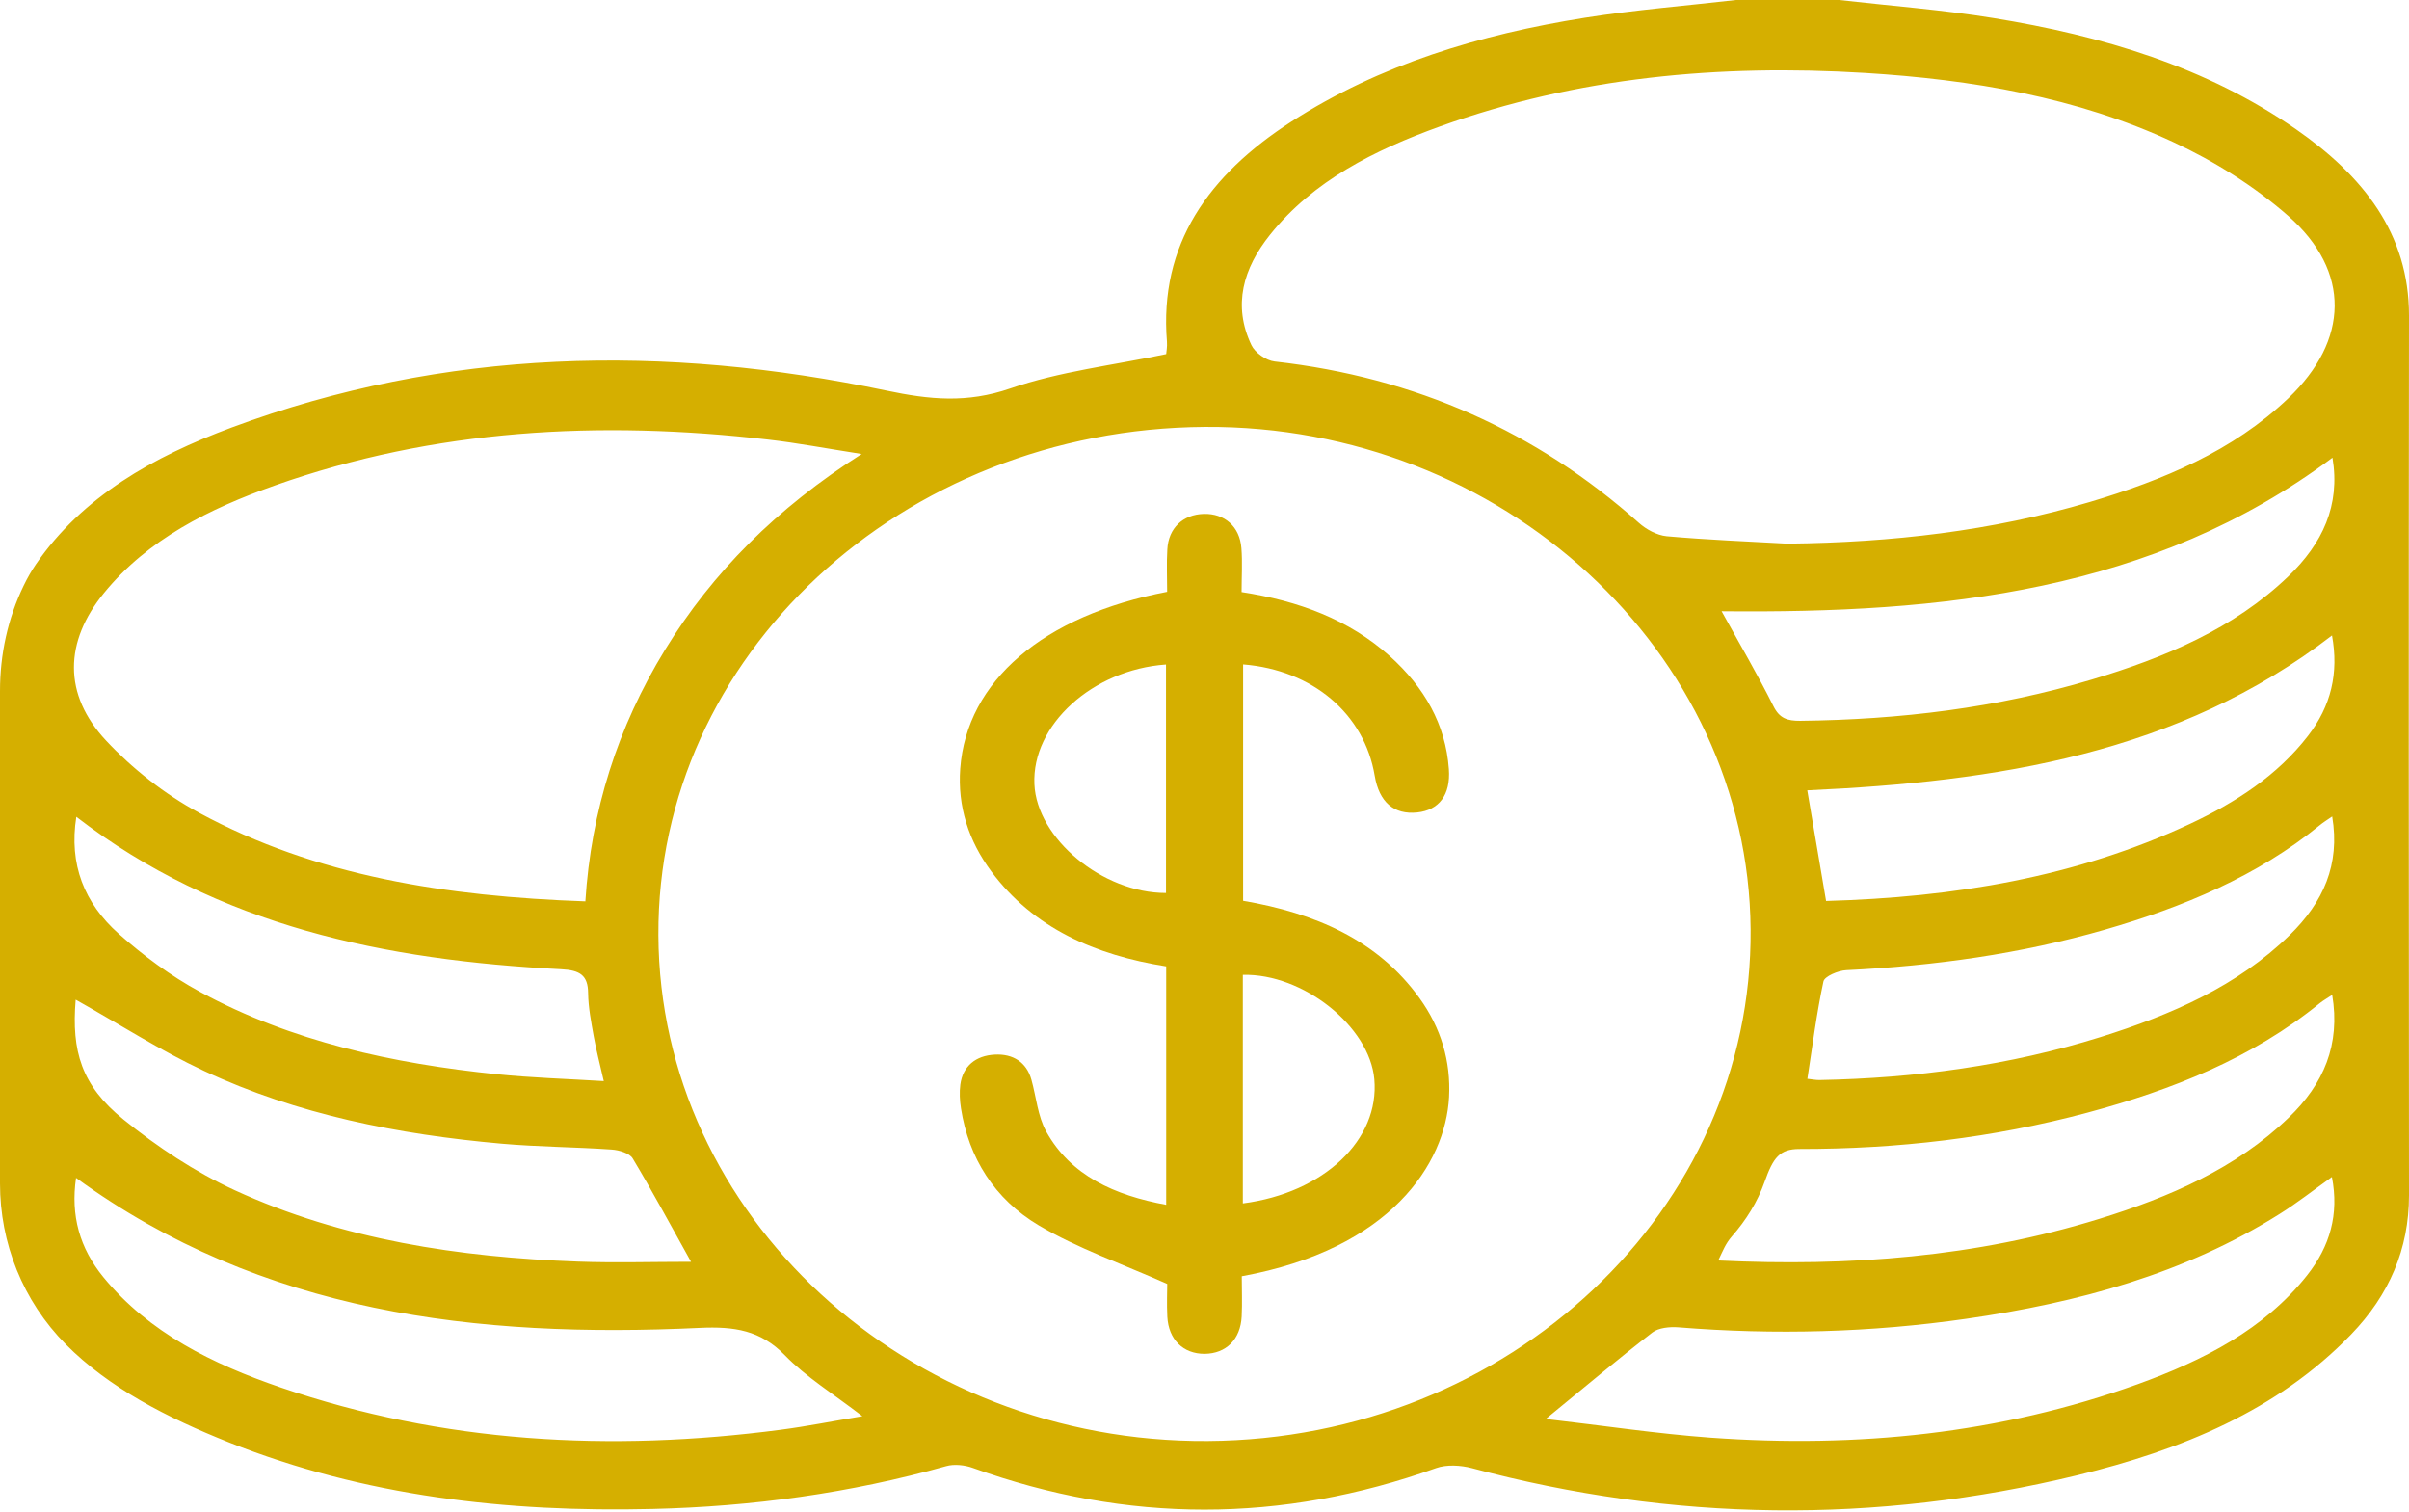<?xml version="1.0" encoding="UTF-8"?> <svg xmlns="http://www.w3.org/2000/svg" width="102" height="64" viewBox="0 0 102 64" fill="none"><path d="M73.504 0H77.874C80.049 0.249 82.24 0.414 84.395 0.764C89.01 1.512 93.417 2.83 97.22 5.476C100.046 7.442 102.004 9.882 102 13.364C101.984 25.778 101.988 38.197 102 50.612C102 52.88 101.16 54.829 99.548 56.498C96.436 59.726 92.347 61.391 87.969 62.456C79.406 64.538 70.842 64.438 62.319 62.158C61.849 62.034 61.246 61.998 60.804 62.158C54.258 64.498 47.733 64.506 41.192 62.15C40.851 62.026 40.4 61.977 40.063 62.074C36.002 63.216 31.853 63.787 27.62 63.887C21.453 64.036 15.418 63.344 9.709 61.073C7.064 60.02 4.611 58.757 2.786 56.916C0.961 55.075 0 52.622 0 50.109C0 43.158 0 36.203 0 29.252C0 27.716 0.326 26.189 1.005 24.789C1.154 24.48 1.323 24.182 1.516 23.897C3.482 21.026 6.493 19.334 9.798 18.104C18.843 14.735 28.146 14.566 37.534 16.536C39.367 16.922 40.943 17.078 42.772 16.447C44.855 15.728 47.122 15.466 49.378 14.992C49.386 14.891 49.426 14.678 49.41 14.469C49.072 10.34 51.179 7.409 54.677 5.15C58.428 2.73 62.661 1.459 67.108 0.752C69.226 0.418 71.373 0.245 73.504 0ZM51.018 18.075C38.161 18.16 27.821 27.776 27.877 39.592C27.933 51.46 38.394 61.093 51.139 61.009C63.915 60.924 74.219 51.215 74.123 39.343C74.031 27.604 63.59 17.995 51.022 18.075H51.018ZM75.727 23.016C80.069 22.968 84.335 22.486 88.476 21.256C91.595 20.327 94.546 19.093 96.882 16.869C99.459 14.413 99.56 11.494 96.882 9.138C95.463 7.892 93.766 6.827 92.013 6.014C87.929 4.113 83.494 3.369 78.959 3.088C72.796 2.71 66.77 3.265 60.977 5.351C58.202 6.352 55.605 7.651 53.776 9.938C52.642 11.357 52.18 12.921 52.988 14.614C53.137 14.928 53.607 15.265 53.969 15.305C59.943 15.977 65.057 18.276 69.391 22.136C69.701 22.413 70.155 22.663 70.569 22.703C72.282 22.856 74.006 22.924 75.727 23.02V23.016ZM24.785 38.161C25.027 34.338 26.148 30.788 28.158 27.511C30.169 24.235 32.882 21.517 36.485 19.221C34.973 18.984 33.751 18.751 32.517 18.61C25.401 17.79 18.405 18.16 11.643 20.552C8.861 21.537 6.26 22.831 4.406 25.103C2.722 27.165 2.661 29.401 4.495 31.359C5.604 32.545 6.967 33.618 8.427 34.41C13.392 37.1 18.9 37.952 24.785 38.161ZM65.447 60.076C67.92 60.361 70.171 60.703 72.434 60.868C78.626 61.314 84.688 60.707 90.51 58.605C93.28 57.603 95.869 56.289 97.686 53.993C98.655 52.767 99.045 51.408 98.736 49.832C97.939 50.399 97.256 50.938 96.516 51.4C92.508 53.925 87.981 55.155 83.261 55.834C79.213 56.417 75.144 56.526 71.059 56.196C70.698 56.168 70.223 56.216 69.966 56.413C68.519 57.531 67.124 58.705 65.451 60.076H65.447ZM3.22 49.872C2.987 51.46 3.369 52.843 4.382 54.078C6.308 56.425 8.998 57.752 11.88 58.741C18.755 61.097 25.843 61.479 33.051 60.534C34.165 60.389 35.262 60.168 36.513 59.959C35.282 59.011 34.125 58.299 33.228 57.374C32.203 56.321 31.089 56.152 29.634 56.22C20.17 56.667 11.096 55.601 3.224 49.872H3.22ZM98.748 42.121C98.526 42.27 98.366 42.358 98.225 42.471C95.366 44.799 91.969 46.145 88.375 47.11C84.399 48.176 80.326 48.65 76.189 48.646C75.357 48.646 75.08 49.004 74.714 50.041C74.416 50.885 73.934 51.657 73.331 52.345C73.058 52.658 72.953 52.952 72.752 53.366C78.316 53.635 83.679 53.217 88.882 51.605C91.861 50.684 94.679 49.466 96.906 47.319C98.386 45.896 99.105 44.228 98.748 42.117V42.121ZM3.204 42.33C3.023 44.501 3.445 45.953 5.226 47.396C6.658 48.554 8.25 49.615 9.946 50.395C14.501 52.489 19.434 53.229 24.472 53.414C26.04 53.471 27.616 53.422 29.26 53.422C28.384 51.854 27.62 50.431 26.788 49.044C26.659 48.827 26.213 48.69 25.899 48.67C24.347 48.562 22.787 48.558 21.239 48.421C16.861 48.031 12.588 47.191 8.64 45.341C6.766 44.465 5.029 43.347 3.208 42.326L3.204 42.33ZM72.897 25.883C73.669 27.282 74.424 28.569 75.088 29.895C75.345 30.414 75.671 30.522 76.23 30.518C80.435 30.47 84.568 29.972 88.572 28.77C91.656 27.845 94.582 26.619 96.886 24.407C98.333 23.02 99.101 21.4 98.76 19.378C91.157 25.059 82.228 25.975 72.897 25.879V25.883ZM76.523 33.465C76.8 35.102 77.058 36.605 77.319 38.145C82.731 37.992 87.905 37.14 92.729 34.88C94.671 33.972 96.428 32.83 97.718 31.162C98.703 29.891 99.033 28.492 98.74 26.904C92.247 31.909 84.54 33.095 76.523 33.461V33.465ZM76.527 45.675C76.716 45.695 76.873 45.727 77.03 45.727C81.098 45.651 85.09 45.112 88.954 43.902C91.929 42.969 94.743 41.747 96.954 39.584C98.362 38.205 99.093 36.609 98.748 34.567C98.514 34.728 98.358 34.824 98.217 34.941C95.572 37.096 92.444 38.402 89.127 39.359C85.561 40.388 81.898 40.895 78.171 41.076C77.83 41.092 77.251 41.337 77.207 41.554C76.917 42.901 76.744 44.268 76.527 45.675ZM3.232 34.579C2.911 36.597 3.57 38.237 5.025 39.532C6.071 40.461 7.229 41.321 8.475 41.996C12.347 44.103 16.632 45.028 21.047 45.482C22.51 45.631 23.985 45.675 25.565 45.772C25.392 45.012 25.24 44.445 25.139 43.874C25.031 43.267 24.91 42.656 24.902 42.041C24.894 41.289 24.556 41.076 23.76 41.036C16.323 40.654 9.251 39.222 3.228 34.579H3.232Z" fill="#D5AF00"></path><path d="M49.418 25.051C49.418 24.419 49.39 23.837 49.426 23.258C49.475 22.357 50.09 21.782 50.97 21.758C51.847 21.734 52.49 22.289 52.562 23.205C52.611 23.812 52.57 24.424 52.57 25.067C54.995 25.441 57.117 26.233 58.846 27.78C60.305 29.091 61.21 30.663 61.347 32.561C61.427 33.658 60.925 34.301 60.008 34.398C59.019 34.502 58.396 33.96 58.207 32.842C57.769 30.229 55.586 28.367 52.635 28.13V38.137C55.67 38.656 58.327 39.793 60.1 42.254C61.013 43.516 61.435 44.931 61.355 46.451C61.202 49.269 58.882 52.883 52.578 54.033C52.578 54.584 52.602 55.159 52.574 55.734C52.526 56.711 51.911 57.31 51.006 57.318C50.102 57.322 49.479 56.719 49.426 55.75C49.398 55.199 49.422 54.648 49.422 54.359C47.493 53.499 45.627 52.855 43.987 51.883C42.105 50.765 41.016 49.02 40.69 46.929C40.638 46.596 40.618 46.25 40.662 45.916C40.771 45.136 41.313 44.69 42.125 44.65C42.893 44.61 43.46 44.971 43.669 45.703C43.878 46.443 43.935 47.251 44.3 47.91C45.342 49.78 47.187 50.604 49.378 51.01V40.915C46.375 40.437 43.762 39.299 41.977 36.899C41.008 35.596 40.541 34.137 40.658 32.541C40.931 28.846 44.152 26.064 49.422 25.055L49.418 25.051ZM52.623 50.95C56.056 50.504 58.42 48.256 58.191 45.691C57.99 43.456 55.171 41.209 52.623 41.273V50.95ZM49.37 28.134C46.25 28.355 43.685 30.699 43.798 33.2C43.898 35.5 46.684 37.811 49.37 37.807V28.13V28.134Z" fill="#D5AF00"></path></svg> 